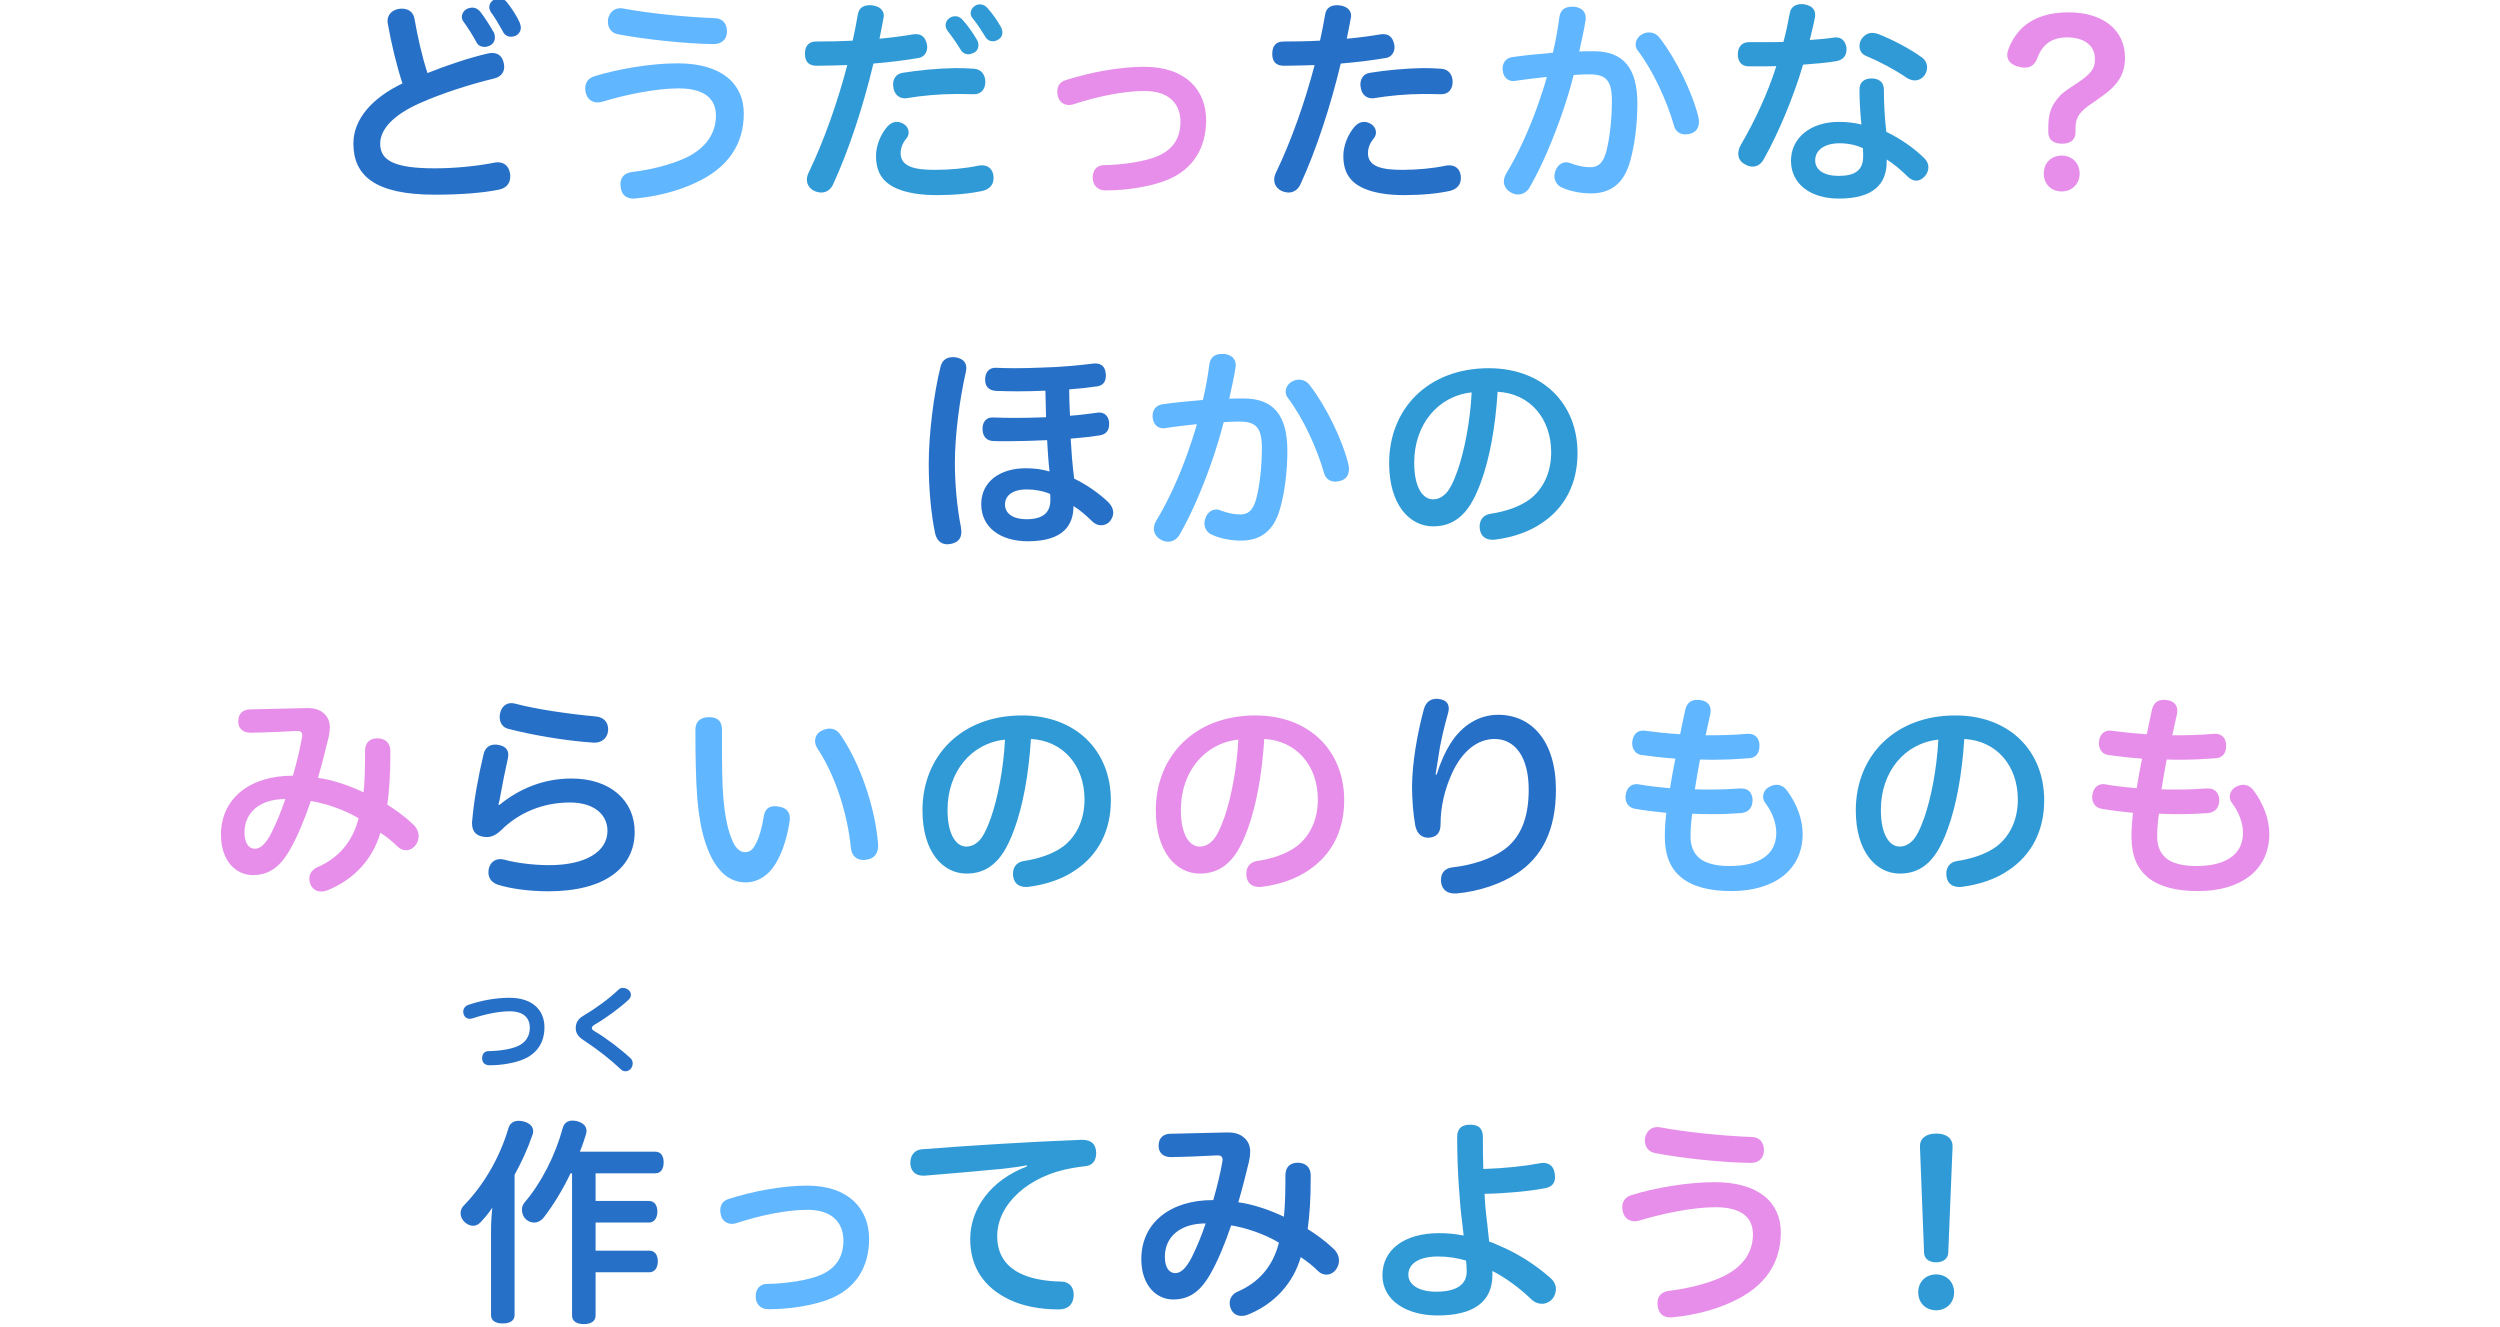 <svg width="324" height="172" viewBox="0 0 324 172" fill="none" xmlns="http://www.w3.org/2000/svg">
<g clip-path="url(#clip0_750_7726)">
<path d="M60.556 1.124C60.78 1.04 61.004 0.984 61.2 0.984C61.592 0.984 61.956 1.152 62.264 1.544C62.908 2.384 63.552 3.42 64.028 4.26C64.112 4.456 64.14 4.652 64.14 4.848C64.14 5.296 63.916 5.716 63.468 5.912C63.244 6.024 63.02 6.08 62.796 6.08C62.348 6.08 61.928 5.884 61.732 5.436C61.284 4.624 60.64 3.588 60.052 2.776C59.912 2.58 59.856 2.384 59.856 2.188C59.856 1.74 60.136 1.348 60.556 1.124ZM64.112 -0.08C64.308 -0.164 64.504 -0.192 64.7 -0.192C65.092 -0.192 65.484 -0.024 65.736 0.34C66.38 1.152 66.968 2.076 67.36 2.944C67.444 3.168 67.5 3.392 67.5 3.588C67.5 4.036 67.248 4.4 66.856 4.624C66.66 4.708 66.436 4.764 66.24 4.764C65.792 4.764 65.372 4.54 65.148 4.036C64.7 3.224 64.14 2.272 63.58 1.516C63.468 1.32 63.412 1.124 63.412 0.928C63.412 0.508 63.664 0.116 64.112 -0.08ZM55.404 9.468C57.924 8.46 60.836 7.48 63.16 6.948C63.384 6.892 63.58 6.864 63.776 6.864C64.56 6.864 65.064 7.284 65.26 8.068C65.316 8.264 65.344 8.46 65.344 8.656C65.344 9.384 64.924 9.944 64.056 10.168C60.92 10.924 57.168 12.128 54.368 13.388C51.036 14.872 49.272 16.72 49.272 18.624C49.272 20.78 51.064 21.816 56.356 21.816C59.016 21.816 61.928 21.508 64.028 21.088C64.196 21.06 64.336 21.032 64.504 21.032C65.372 21.032 65.96 21.564 66.1 22.488C66.128 22.628 66.128 22.74 66.128 22.88C66.128 23.776 65.624 24.392 64.616 24.588C62.516 25.008 59.688 25.232 56.356 25.232C48.6 25.232 45.8 22.768 45.8 18.596C45.8 15.432 48.236 12.688 52.156 10.812C51.372 8.404 50.7 5.576 50.252 3.028C50.224 2.916 50.224 2.832 50.224 2.72C50.224 1.852 50.868 1.292 51.68 1.152C51.82 1.124 51.96 1.124 52.1 1.124C52.94 1.124 53.584 1.572 53.724 2.468C54.116 4.68 54.676 7.284 55.404 9.468ZM184.428 8.824C185.184 8.824 185.968 8.852 186.78 8.908C187.732 8.964 188.264 9.692 188.264 10.616C188.264 11.54 187.732 12.212 186.808 12.212C186.78 12.212 186.724 12.212 186.696 12.212C185.996 12.184 185.1 12.184 184.316 12.184C182.328 12.184 179.948 12.408 178.128 12.716C178.016 12.744 177.932 12.744 177.848 12.744C177.008 12.744 176.42 12.156 176.336 11.232C176.308 11.148 176.308 11.036 176.308 10.952C176.308 10.252 176.672 9.58 177.512 9.44C179.584 9.104 182.188 8.852 184.428 8.824ZM177.596 16.02C178.072 16.272 178.324 16.72 178.324 17.168C178.324 17.42 178.24 17.672 178.072 17.896C177.54 18.512 177.288 19.184 177.288 19.856C177.288 20.696 177.708 21.228 178.464 21.564C179.304 21.928 180.452 22.012 181.768 22.012C183.672 22.012 185.744 21.816 187.312 21.48C187.48 21.452 187.648 21.424 187.788 21.424C188.628 21.424 189.16 21.872 189.3 22.684C189.328 22.824 189.328 22.964 189.328 23.076C189.328 23.86 188.908 24.476 187.956 24.728C186.332 25.092 184.232 25.288 181.936 25.288C179.92 25.288 178.156 25.008 176.896 24.476C174.908 23.664 174.096 22.264 174.096 20.192C174.096 18.932 174.656 17.42 175.608 16.356C175.944 15.992 176.364 15.796 176.784 15.796C177.064 15.796 177.344 15.88 177.596 16.02ZM173.76 8.236C172.472 13.64 170.596 19.436 168.524 23.916C168.188 24.616 167.628 24.952 167.012 24.952C166.704 24.952 166.368 24.868 166.06 24.728C165.472 24.42 165.136 23.916 165.136 23.272C165.136 22.964 165.22 22.656 165.388 22.32C167.348 18.26 169.14 13.164 170.372 8.432C169.28 8.46 167.992 8.516 166.928 8.516C166.676 8.516 166.452 8.516 166.228 8.516C165.36 8.46 164.884 7.984 164.884 6.976C164.884 6.948 164.884 6.92 164.884 6.892C164.912 5.94 165.388 5.38 166.34 5.38C167.712 5.38 169.504 5.352 171.072 5.268C171.324 4.148 171.548 3 171.744 1.852C171.884 1.04 172.444 0.676 173.284 0.676C173.396 0.676 173.508 0.676 173.648 0.704C174.572 0.816 175.104 1.348 175.104 2.02C175.104 2.104 175.104 2.188 175.076 2.272C174.908 3.168 174.74 4.092 174.544 5.016C176.084 4.876 177.568 4.68 178.884 4.456C179.024 4.428 179.136 4.428 179.276 4.428C180.004 4.428 180.48 4.82 180.676 5.688C180.704 5.828 180.732 5.968 180.732 6.108C180.732 6.836 180.284 7.396 179.64 7.508C177.848 7.816 175.832 8.068 173.76 8.236ZM123.92 46.32C124.788 46.488 125.236 46.964 125.236 47.692C125.236 47.86 125.208 48 125.18 48.168C124.368 51.724 123.752 56.4 123.752 60.012C123.752 62.672 124.032 65.78 124.536 68.328C124.564 68.552 124.592 68.748 124.592 68.944C124.592 69.812 124.116 70.316 123.248 70.484C123.08 70.512 122.912 70.54 122.772 70.54C121.932 70.54 121.372 70.008 121.176 69.056C120.672 66.592 120.364 63.4 120.364 60.096C120.364 56.288 121.008 51.052 121.904 47.496C122.128 46.656 122.688 46.292 123.472 46.292C123.612 46.292 123.78 46.292 123.92 46.32ZM139.124 65.584C139.124 68.02 137.836 70.148 133.216 70.148C129.688 70.148 127.168 68.384 127.168 65.332C127.168 62.476 129.52 60.684 132.964 60.684C134.056 60.684 135.092 60.824 136.016 61.104C135.96 60.488 135.876 59.844 135.848 59.256C135.792 58.612 135.764 57.884 135.708 57.044C133.916 57.128 132.18 57.184 130.5 57.184C129.884 57.184 129.268 57.184 128.68 57.156C127.756 57.1 127.336 56.456 127.336 55.56C127.336 54.692 127.812 54.104 128.596 54.104C128.624 54.104 128.68 54.104 128.708 54.104C129.548 54.132 130.444 54.16 131.368 54.16C132.684 54.16 134.084 54.132 135.568 54.076C135.54 53.068 135.512 51.864 135.484 50.632C134.196 50.688 132.992 50.716 131.872 50.716C130.864 50.716 129.94 50.688 129.072 50.66C128.176 50.604 127.672 50.1 127.672 49.232C127.672 49.232 127.672 49.204 127.672 49.176C127.672 48.28 128.176 47.636 129.044 47.664C129.8 47.692 130.612 47.72 131.452 47.72C132.628 47.72 133.86 47.692 135.064 47.636C137.416 47.58 139.796 47.356 141.784 47.104C141.868 47.104 141.924 47.104 141.98 47.104C142.736 47.104 143.24 47.552 143.296 48.392C143.324 48.476 143.324 48.588 143.324 48.672C143.324 49.372 143.016 49.96 142.204 50.072C141.056 50.24 139.768 50.38 138.564 50.464C138.564 51.64 138.62 52.788 138.676 53.88C139.88 53.796 141.14 53.628 142.204 53.488C142.288 53.46 142.344 53.46 142.428 53.46C143.184 53.46 143.66 53.936 143.744 54.748C143.744 54.832 143.744 54.916 143.744 55C143.744 55.756 143.38 56.288 142.512 56.428C141.42 56.596 140.188 56.736 138.76 56.848C138.816 57.744 138.872 58.556 138.928 59.34C139.012 60.18 139.096 61.132 139.208 62.028C140.776 62.784 142.428 63.904 143.716 65.164C144.052 65.528 144.276 65.976 144.276 66.452C144.276 66.816 144.136 67.18 143.856 67.544C143.548 67.908 143.128 68.076 142.708 68.076C142.316 68.076 141.896 67.908 141.588 67.6C140.776 66.816 139.964 66.088 139.124 65.584ZM136.1 64.016C135.176 63.624 134.112 63.428 133.048 63.428C131.284 63.428 130.248 64.184 130.248 65.388C130.248 66.592 131.34 67.292 133.02 67.292C135.12 67.292 136.128 66.48 136.128 64.8C136.128 64.548 136.128 64.296 136.1 64.016ZM66.716 91.18C69.516 91.936 73.884 92.552 77.3 92.86C78.252 92.972 78.812 93.616 78.812 94.484C78.812 94.54 78.812 94.624 78.812 94.68C78.728 95.66 78 96.248 77.048 96.248C77.02 96.248 76.964 96.248 76.936 96.248C73.408 96.024 68.984 95.268 65.876 94.456C65.12 94.288 64.756 93.616 64.756 92.916C64.756 92.72 64.784 92.524 64.84 92.328C65.036 91.544 65.624 91.124 66.268 91.124C66.408 91.124 66.548 91.152 66.716 91.18ZM64.588 104.284L64.728 104.312C67.276 102.24 70.384 100.896 74.08 100.896C79.12 100.896 82.256 103.78 82.256 107.812C82.256 112.432 78.392 115.512 71.084 115.512C68.592 115.512 66.156 115.176 64.588 114.672C63.804 114.448 63.3 113.888 63.3 113.048C63.3 112.908 63.328 112.712 63.356 112.544C63.552 111.788 64.112 111.34 64.84 111.34C65.008 111.34 65.204 111.368 65.4 111.424C66.94 111.844 69.18 112.124 71.168 112.124C75.872 112.124 78.728 110.388 78.728 107.672C78.728 105.684 77.132 104.004 73.856 104.004C70.384 104.004 67.276 105.292 64.952 107.588C64.308 108.204 63.72 108.484 63.076 108.484C62.908 108.484 62.712 108.456 62.544 108.428C61.648 108.26 61.172 107.7 61.172 106.664C61.172 106.552 61.172 106.44 61.2 106.328C61.424 103.668 62.012 100.504 62.656 97.816C62.824 97.004 63.328 96.5 64.168 96.5C64.28 96.5 64.392 96.5 64.504 96.528C65.372 96.64 65.876 97.088 65.876 97.816C65.876 97.956 65.848 98.124 65.82 98.292C65.428 100.056 65.064 101.876 64.896 102.856C64.812 103.416 64.7 103.92 64.588 104.284ZM186.052 100.364L186.192 100.392C186.668 98.824 187.312 97.424 187.928 96.444C189.496 93.924 191.736 92.636 194.172 92.636C198.428 92.636 201.648 95.968 201.648 102.352C201.648 107.672 199.772 111.116 196.608 113.188C194.536 114.56 191.624 115.54 188.768 115.792C188.684 115.792 188.6 115.792 188.516 115.792C187.62 115.792 186.976 115.4 186.78 114.448C186.752 114.28 186.752 114.14 186.752 114C186.752 113.132 187.284 112.488 188.292 112.404C190.784 112.124 193.248 111.312 194.9 110.136C197 108.624 198.12 106.132 198.12 102.352C198.12 97.984 196.272 95.772 193.696 95.772C191.54 95.772 189.496 97.284 188.152 100.28C187.2 102.38 186.696 104.62 186.696 106.804C186.696 107.812 186.304 108.484 185.184 108.568C185.156 108.568 185.128 108.568 185.1 108.568C184.288 108.568 183.644 108.092 183.42 107C183.168 105.6 183 103.724 183 101.904C183.028 98.824 183.672 95.1 184.54 91.88C184.82 90.956 185.408 90.564 186.192 90.564C186.304 90.564 186.388 90.564 186.5 90.592C187.34 90.704 187.76 91.124 187.76 91.824C187.76 92.02 187.732 92.244 187.648 92.496C187.144 94.26 186.64 96.416 186.444 97.9C186.304 98.712 186.164 99.58 186.052 100.364ZM74.138 152.06H73.942C72.934 154.188 71.702 156.204 70.414 157.856C70.106 158.22 69.686 158.444 69.238 158.444C68.874 158.444 68.51 158.332 68.202 158.052C67.838 157.744 67.642 157.268 67.642 156.792C67.642 156.428 67.754 156.092 68.006 155.812C70.134 153.32 71.954 149.792 72.934 146.18C73.102 145.564 73.55 145.228 74.194 145.228C74.39 145.228 74.586 145.256 74.81 145.312C75.622 145.536 76.014 145.984 76.014 146.572C76.014 146.712 75.986 146.88 75.93 147.048C75.706 147.776 75.454 148.532 75.146 149.26H84.946C85.646 149.26 86.01 149.82 86.01 150.632C86.01 151.5 85.646 152.06 84.946 152.06H77.19V155.644H84.106C84.806 155.644 85.198 156.204 85.198 157.016C85.198 157.828 84.806 158.444 84.106 158.444H77.19V162.084H84.162C84.862 162.084 85.254 162.644 85.254 163.456C85.254 164.296 84.862 164.884 84.162 164.884H77.19V170.512C77.19 171.212 76.602 171.604 75.678 171.604C74.726 171.604 74.138 171.212 74.138 170.512V152.06ZM63.638 170.428V159.536C63.638 158.556 63.694 157.52 63.806 156.512C63.358 157.184 62.854 157.8 62.322 158.36C62.014 158.696 61.678 158.864 61.314 158.864C60.95 158.864 60.586 158.696 60.25 158.416C59.886 158.08 59.69 157.66 59.69 157.24C59.69 156.876 59.83 156.512 60.11 156.232C62.658 153.628 64.758 150.072 65.906 146.18C66.102 145.564 66.578 145.256 67.222 145.256C67.418 145.256 67.642 145.284 67.866 145.34C68.706 145.564 69.098 146.04 69.098 146.6C69.098 146.768 69.07 146.964 68.986 147.132C68.398 148.868 67.614 150.576 66.69 152.256V170.428C66.69 171.156 66.102 171.52 65.15 171.52C64.198 171.52 63.638 171.156 63.638 170.428ZM157.238 155.532C157.742 153.768 158.134 152.172 158.414 150.576C158.442 150.464 158.442 150.38 158.442 150.296C158.442 149.904 158.246 149.736 157.798 149.736C157.77 149.736 157.742 149.736 157.714 149.736C156.062 149.82 153.794 149.932 151.806 149.96C151.778 149.96 151.75 149.96 151.722 149.96C150.826 149.96 150.182 149.456 150.154 148.56C150.154 148.532 150.154 148.504 150.154 148.504C150.154 147.496 150.742 146.964 151.638 146.936C154.074 146.88 156.65 146.824 158.89 146.768C158.974 146.768 159.086 146.768 159.17 146.768C160.178 146.768 160.878 147.048 161.41 147.608C161.802 148.028 162.026 148.56 162.026 149.288C162.026 149.652 161.97 150.1 161.858 150.576C161.494 152.088 161.018 153.992 160.486 155.812C162.362 156.064 164.602 156.82 166.394 157.688C166.562 156.12 166.59 154.3 166.59 152.312C166.59 151.22 167.234 150.688 168.186 150.688C169.138 150.688 169.838 151.22 169.866 152.256C169.866 152.48 169.866 152.704 169.866 152.928C169.866 155.336 169.726 157.548 169.474 159.284C170.622 160.012 171.714 160.796 172.722 161.748C173.282 162.224 173.534 162.812 173.534 163.372C173.534 163.792 173.394 164.156 173.17 164.492C172.834 164.968 172.358 165.192 171.91 165.192C171.546 165.192 171.154 165.052 170.874 164.772C170.146 164.072 169.474 163.512 168.578 162.924C167.598 166.312 165.19 168.972 161.746 170.372C161.466 170.484 161.186 170.54 160.906 170.54C160.318 170.54 159.814 170.26 159.562 169.7C159.422 169.42 159.366 169.14 159.366 168.888C159.366 168.244 159.73 167.712 160.318 167.432C163.09 166.256 164.966 164.156 165.75 161.048C163.93 159.956 161.578 159.144 159.562 158.808C158.722 161.272 157.798 163.484 156.846 165.136C155.446 167.6 153.906 168.412 152.03 168.412C149.902 168.412 147.914 166.62 147.914 163.176C147.914 158.472 151.694 155.504 157.238 155.532ZM156.258 158.556C152.926 158.556 150.966 160.32 150.966 162.868C150.966 164.324 151.554 164.996 152.31 164.996C153.01 164.996 153.682 164.436 154.466 162.924C155.11 161.608 155.754 160.068 156.258 158.556Z" fill="#2770C7"/>
<path d="M80.716 1.096C84.188 1.74 88.92 2.216 92.672 2.356C93.68 2.384 94.212 3.112 94.212 4.064C94.212 4.092 94.212 4.12 94.212 4.148C94.184 5.128 93.512 5.716 92.476 5.716C88.752 5.66 83.516 5.1 80.044 4.428C79.204 4.26 78.784 3.588 78.784 2.832C78.784 2.692 78.784 2.552 78.812 2.412C79.036 1.516 79.652 1.068 80.408 1.068C80.492 1.068 80.604 1.068 80.716 1.096ZM87.828 8.208C93.54 8.208 96.396 10.868 96.396 14.704C96.396 18.624 94.436 21.76 90.012 23.748C87.856 24.756 85.028 25.484 82.452 25.708C82.34 25.736 82.228 25.736 82.116 25.736C81.192 25.736 80.604 25.288 80.464 24.392C80.436 24.224 80.408 24.056 80.408 23.888C80.408 22.992 80.912 22.432 81.892 22.292C84.16 22.04 86.904 21.368 88.836 20.472C91.496 19.212 92.784 17.28 92.784 14.984C92.784 12.828 91.356 11.456 87.94 11.456C84.972 11.456 81.08 12.268 78.028 13.192C77.832 13.248 77.636 13.276 77.44 13.276C76.74 13.276 76.124 12.856 75.928 12.072C75.872 11.848 75.844 11.652 75.844 11.456C75.844 10.7 76.264 10.112 77.02 9.888C79.988 8.964 84.272 8.208 87.828 8.208ZM201.256 6.836C201.62 5.296 201.9 3.728 202.096 2.216C202.236 1.208 202.908 0.872 203.72 0.872C203.832 0.872 203.944 0.872 204.028 0.872C204.98 0.984 205.512 1.516 205.512 2.328C205.512 2.44 205.512 2.552 205.484 2.636C205.288 3.98 204.924 5.436 204.672 6.668C205.344 6.64 205.932 6.64 206.52 6.64C210.412 6.64 212.204 8.824 212.204 13.444C212.204 16.02 211.868 18.764 211.28 20.836C210.468 23.86 208.676 25.064 206.184 25.064C204.952 25.064 203.496 24.812 202.376 24.28C201.788 24 201.452 23.44 201.452 22.824C201.452 22.6 201.508 22.348 201.592 22.124C201.872 21.396 202.404 21.032 202.992 21.032C203.188 21.032 203.412 21.088 203.608 21.172C204.392 21.48 205.316 21.676 206.072 21.676C207.08 21.676 207.724 21.2 208.144 19.744C208.592 18.12 208.9 15.572 208.9 13.08C208.9 10.448 208.172 9.636 205.988 9.636C205.204 9.636 204.56 9.664 203.944 9.72C203.552 11.288 203.048 12.94 202.488 14.592C201.256 18.148 199.8 21.564 198.26 24.252C197.896 24.896 197.336 25.204 196.748 25.204C196.44 25.204 196.104 25.12 195.824 24.952C195.208 24.616 194.9 24.084 194.9 23.524C194.9 23.188 195.012 22.824 195.208 22.488C196.72 19.996 198.12 16.944 199.268 13.724C199.716 12.464 200.136 11.204 200.472 9.972C199.268 10.084 197.728 10.28 196.384 10.476C196.3 10.504 196.216 10.504 196.132 10.504C195.432 10.504 194.872 10.056 194.76 9.188C194.732 9.104 194.732 9.02 194.732 8.908C194.732 8.124 195.18 7.508 196.02 7.396C197.56 7.172 199.52 6.976 201.256 6.836ZM212.904 4.4C213.156 4.26 213.436 4.204 213.716 4.204C214.276 4.204 214.78 4.484 215.088 4.904C217.188 7.592 219.344 11.988 220.128 15.236C220.156 15.432 220.184 15.628 220.184 15.796C220.184 16.468 219.904 17.028 219.204 17.28C218.924 17.364 218.672 17.42 218.42 17.42C217.748 17.42 217.16 17.056 216.964 16.328C216.096 13.248 214.304 9.244 212.26 6.556C212.064 6.304 211.98 6.024 211.98 5.772C211.98 5.212 212.316 4.68 212.904 4.4ZM155.896 51.836C156.26 50.296 156.54 48.728 156.736 47.216C156.876 46.208 157.548 45.872 158.36 45.872C158.472 45.872 158.584 45.872 158.668 45.872C159.62 45.984 160.152 46.516 160.152 47.328C160.152 47.44 160.152 47.552 160.124 47.636C159.928 48.98 159.564 50.436 159.312 51.668C159.984 51.64 160.572 51.64 161.16 51.64C165.052 51.64 166.844 53.824 166.844 58.444C166.844 61.02 166.508 63.764 165.92 65.836C165.108 68.86 163.316 70.064 160.824 70.064C159.592 70.064 158.136 69.812 157.016 69.28C156.428 69 156.092 68.44 156.092 67.824C156.092 67.6 156.148 67.348 156.232 67.124C156.512 66.396 157.044 66.032 157.632 66.032C157.828 66.032 158.052 66.088 158.248 66.172C159.032 66.48 159.956 66.676 160.712 66.676C161.72 66.676 162.364 66.2 162.784 64.744C163.232 63.12 163.54 60.572 163.54 58.08C163.54 55.448 162.812 54.636 160.628 54.636C159.844 54.636 159.2 54.664 158.584 54.72C158.192 56.288 157.688 57.94 157.128 59.592C155.896 63.148 154.44 66.564 152.9 69.252C152.536 69.896 151.976 70.204 151.388 70.204C151.08 70.204 150.744 70.12 150.464 69.952C149.848 69.616 149.54 69.084 149.54 68.524C149.54 68.188 149.652 67.824 149.848 67.488C151.36 64.996 152.76 61.944 153.908 58.724C154.356 57.464 154.776 56.204 155.112 54.972C153.908 55.084 152.368 55.28 151.024 55.476C150.94 55.504 150.856 55.504 150.772 55.504C150.072 55.504 149.512 55.056 149.4 54.188C149.372 54.104 149.372 54.02 149.372 53.908C149.372 53.124 149.82 52.508 150.66 52.396C152.2 52.172 154.16 51.976 155.896 51.836ZM167.544 49.4C167.796 49.26 168.076 49.204 168.356 49.204C168.916 49.204 169.42 49.484 169.728 49.904C171.828 52.592 173.984 56.988 174.768 60.236C174.796 60.432 174.824 60.628 174.824 60.796C174.824 61.468 174.544 62.028 173.844 62.28C173.564 62.364 173.312 62.42 173.06 62.42C172.388 62.42 171.8 62.056 171.604 61.328C170.736 58.248 168.944 54.244 166.9 51.556C166.704 51.304 166.62 51.024 166.62 50.772C166.62 50.212 166.956 49.68 167.544 49.4ZM93.736 103.304C93.96 105.936 94.352 107.784 95.024 109.184C95.388 109.968 95.976 110.444 96.536 110.444C97.096 110.444 97.516 110.192 97.88 109.492C98.356 108.68 98.748 107.336 99 105.74C99.14 104.9 99.616 104.48 100.428 104.48C100.568 104.48 100.736 104.508 100.932 104.536C101.828 104.676 102.36 105.152 102.36 106.048C102.36 106.16 102.36 106.3 102.332 106.44C101.94 109.072 101.128 111.172 100.12 112.516C99.14 113.804 97.824 114.364 96.648 114.364C95.332 114.364 94.1 113.804 93.092 112.516C91.748 110.836 90.74 107.924 90.376 103.584C90.18 101.176 90.124 97.872 90.124 94.568C90.124 93.532 90.74 92.944 91.888 92.944C93.12 92.944 93.568 93.56 93.568 94.596C93.568 95.296 93.568 96.024 93.568 96.724C93.568 99.188 93.596 101.596 93.736 103.304ZM106.588 94.652C106.896 94.512 107.232 94.428 107.512 94.428C108.072 94.428 108.576 94.68 108.94 95.268C111.488 98.936 113.42 104.704 113.784 109.24C113.812 109.352 113.812 109.464 113.812 109.576C113.812 110.528 113.364 111.256 112.384 111.396C112.216 111.424 112.048 111.452 111.908 111.452C111.012 111.452 110.396 110.92 110.284 109.94C109.836 105.488 108.324 100.616 105.944 97.004C105.72 96.668 105.636 96.332 105.636 96.024C105.636 95.436 105.972 94.904 106.588 94.652ZM219.652 102.296C220.352 102.324 221.024 102.324 221.696 102.324C223.068 102.324 224.356 102.268 225.504 102.184C225.56 102.184 225.588 102.184 225.644 102.184C226.54 102.184 227.044 102.66 227.128 103.556C227.128 103.612 227.128 103.668 227.128 103.724C227.128 104.564 226.708 105.264 225.672 105.376C224.58 105.46 223.264 105.516 221.864 105.516C221.052 105.516 220.184 105.488 219.316 105.46C219.148 106.608 219.092 107.532 219.092 108.428C219.092 109.576 219.456 110.5 220.156 111.144C221.024 111.9 222.368 112.236 224.188 112.236C227.8 112.236 230.208 110.864 230.208 107.952C230.208 106.636 229.676 105.236 228.78 104.06C228.584 103.808 228.5 103.528 228.5 103.248C228.5 102.716 228.808 102.212 229.34 101.96C229.648 101.792 229.928 101.708 230.236 101.708C230.74 101.708 231.216 101.96 231.58 102.436C232.84 104.116 233.624 106.16 233.624 108.064C233.624 112.824 229.844 115.484 224.384 115.484C221.584 115.484 219.344 114.924 217.86 113.692C216.488 112.544 215.76 110.892 215.76 108.4C215.76 107.504 215.816 106.524 215.956 105.348C214.64 105.208 213.128 105.04 211.868 104.816C211.112 104.676 210.664 104.088 210.664 103.332C210.664 103.22 210.664 103.136 210.692 103.024C210.804 102.156 211.336 101.624 212.092 101.624C212.176 101.624 212.26 101.624 212.372 101.652C213.604 101.876 214.976 102.016 216.432 102.156C216.628 100.896 216.88 99.552 217.132 98.32C215.592 98.208 214.08 98.04 212.708 97.844C211.98 97.732 211.532 97.088 211.532 96.332C211.532 96.22 211.532 96.136 211.56 96.024C211.672 95.184 212.204 94.68 212.96 94.68C213.044 94.68 213.128 94.68 213.212 94.708C214.472 94.876 215.984 95.044 217.748 95.156C217.944 94.148 218.196 93 218.42 91.936C218.644 91.096 219.148 90.704 219.96 90.704C220.072 90.704 220.212 90.704 220.352 90.732C221.304 90.844 221.696 91.432 221.696 92.076C221.696 92.216 221.668 92.328 221.668 92.468C221.444 93.448 221.248 94.372 221.052 95.296C222.816 95.296 224.636 95.268 226.456 95.1C226.512 95.1 226.568 95.1 226.624 95.1C227.436 95.1 227.968 95.632 228.024 96.472C228.024 96.528 228.024 96.584 228.024 96.64C228.024 97.508 227.66 98.18 226.736 98.264C225.28 98.376 223.74 98.46 222.144 98.46C221.528 98.46 220.94 98.46 220.324 98.432C220.072 99.72 219.848 101.064 219.652 102.296ZM104.602 153.656C110.062 153.656 112.638 156.736 112.638 160.572C112.638 164.044 111.042 166.872 107.71 168.272C105.722 169.112 102.586 169.672 99.758 169.672C99.702 169.672 99.646 169.672 99.562 169.672C98.554 169.672 97.966 169 97.938 168.076C97.938 168.048 97.938 168.02 97.938 167.992C97.938 167.068 98.47 166.396 99.422 166.396C101.858 166.368 104.798 165.92 106.394 165.22C108.354 164.352 109.306 162.896 109.306 160.768C109.306 158.5 107.878 156.792 104.658 156.792C101.97 156.792 98.554 157.492 95.39 158.528C95.222 158.584 95.026 158.612 94.858 158.612C94.186 158.612 93.598 158.192 93.43 157.492C93.374 157.268 93.346 157.072 93.346 156.848C93.346 156.176 93.682 155.616 94.41 155.392C97.49 154.412 101.298 153.656 104.602 153.656Z" fill="#60B6FF"/>
<path d="M123.108 2.3C123.332 2.16 123.584 2.104 123.808 2.104C124.172 2.104 124.508 2.272 124.76 2.58C125.488 3.392 126.16 4.372 126.608 5.156C126.748 5.38 126.804 5.632 126.804 5.856C126.804 6.276 126.608 6.64 126.216 6.836C125.992 6.948 125.74 7.032 125.488 7.032C125.124 7.032 124.732 6.864 124.48 6.416C124.06 5.716 123.388 4.736 122.772 3.952C122.632 3.728 122.548 3.504 122.548 3.252C122.548 2.888 122.744 2.524 123.108 2.3ZM126.356 0.76C126.552 0.62 126.776 0.564 127 0.564C127.364 0.564 127.7 0.732 127.952 1.012C128.652 1.796 129.296 2.72 129.716 3.504C129.856 3.756 129.912 4.008 129.912 4.232C129.912 4.624 129.716 4.932 129.38 5.128C129.156 5.268 128.932 5.352 128.68 5.352C128.316 5.352 127.924 5.184 127.7 4.764C127.196 3.952 126.608 3.028 126.02 2.328C125.88 2.132 125.796 1.908 125.796 1.712C125.796 1.348 125.992 0.984 126.356 0.76ZM123.864 8.824C124.62 8.824 125.404 8.852 126.216 8.908C127.168 8.964 127.7 9.692 127.7 10.616C127.7 11.54 127.168 12.212 126.244 12.212C126.216 12.212 126.16 12.212 126.132 12.212C125.432 12.184 124.536 12.184 123.752 12.184C121.764 12.184 119.384 12.408 117.564 12.716C117.452 12.744 117.368 12.744 117.284 12.744C116.444 12.744 115.856 12.156 115.772 11.232C115.744 11.148 115.744 11.036 115.744 10.952C115.744 10.252 116.108 9.58 116.948 9.44C119.02 9.104 121.624 8.852 123.864 8.824ZM117.032 16.02C117.508 16.272 117.76 16.72 117.76 17.168C117.76 17.42 117.676 17.672 117.508 17.896C116.976 18.512 116.724 19.184 116.724 19.856C116.724 20.696 117.144 21.228 117.9 21.564C118.74 21.928 119.888 22.012 121.204 22.012C123.108 22.012 125.18 21.816 126.748 21.48C126.916 21.452 127.084 21.424 127.224 21.424C128.064 21.424 128.596 21.872 128.736 22.684C128.764 22.824 128.764 22.964 128.764 23.076C128.764 23.86 128.344 24.476 127.392 24.728C125.768 25.092 123.668 25.288 121.372 25.288C119.356 25.288 117.592 25.008 116.332 24.476C114.344 23.664 113.532 22.264 113.532 20.192C113.532 18.932 114.092 17.42 115.044 16.356C115.38 15.992 115.8 15.796 116.22 15.796C116.5 15.796 116.78 15.88 117.032 16.02ZM113.196 8.236C111.908 13.64 110.032 19.436 107.96 23.916C107.624 24.616 107.064 24.952 106.448 24.952C106.14 24.952 105.804 24.868 105.496 24.728C104.908 24.42 104.572 23.916 104.572 23.272C104.572 22.964 104.656 22.656 104.824 22.32C106.784 18.26 108.576 13.164 109.808 8.432C108.716 8.46 107.428 8.516 106.364 8.516C106.112 8.516 105.888 8.516 105.664 8.516C104.796 8.46 104.32 7.984 104.32 6.976C104.32 6.948 104.32 6.92 104.32 6.892C104.348 5.94 104.824 5.38 105.776 5.38C107.148 5.38 108.94 5.352 110.508 5.268C110.76 4.148 110.984 3 111.18 1.852C111.32 1.04 111.88 0.676 112.72 0.676C112.832 0.676 112.944 0.676 113.084 0.704C114.008 0.816 114.54 1.348 114.54 2.02C114.54 2.104 114.54 2.188 114.512 2.272C114.344 3.168 114.176 4.092 113.98 5.016C115.52 4.876 117.004 4.68 118.32 4.456C118.46 4.428 118.572 4.428 118.712 4.428C119.44 4.428 119.916 4.82 120.112 5.688C120.14 5.828 120.168 5.968 120.168 6.108C120.168 6.836 119.72 7.396 119.076 7.508C117.284 7.816 115.268 8.068 113.196 8.236ZM243.396 4.4C245.328 5.156 247.54 6.332 249.052 7.424C249.528 7.76 249.752 8.236 249.752 8.74C249.752 9.076 249.64 9.412 249.444 9.72C249.136 10.168 248.66 10.42 248.156 10.42C247.82 10.42 247.484 10.308 247.148 10.112C245.608 9.048 243.62 7.984 241.744 7.2C241.24 6.976 240.988 6.472 240.988 5.968C240.988 5.66 241.072 5.324 241.268 5.044C241.632 4.512 242.136 4.26 242.64 4.26C242.892 4.26 243.144 4.316 243.396 4.4ZM233.68 8.376C232.476 12.464 230.544 17.14 228.612 20.584C228.248 21.256 227.744 21.592 227.128 21.592C226.792 21.592 226.428 21.48 226.036 21.228C225.504 20.92 225.28 20.444 225.28 19.912C225.28 19.548 225.392 19.156 225.616 18.764C227.408 15.712 229.144 11.988 230.208 8.572C229.424 8.6 228.556 8.6 227.688 8.6C227.324 8.6 226.932 8.6 226.568 8.6C225.7 8.572 225.224 7.984 225.224 7.032C225.224 6.08 225.756 5.464 226.652 5.464C227.268 5.464 227.884 5.464 228.5 5.464C229.396 5.464 230.292 5.464 231.132 5.436C231.468 4.204 231.72 2.972 231.944 1.768C232.056 0.956 232.644 0.536 233.456 0.536C233.596 0.536 233.736 0.536 233.876 0.564C234.744 0.732 235.248 1.152 235.248 1.936C235.248 2.076 235.22 2.216 235.192 2.384C235.024 3.196 234.8 4.176 234.548 5.184C235.668 5.1 236.704 5.016 237.656 4.876C237.74 4.848 237.852 4.848 237.936 4.848C238.72 4.848 239.168 5.352 239.308 6.192C239.308 6.276 239.308 6.332 239.308 6.416C239.308 7.2 238.888 7.76 237.992 7.928C236.676 8.152 235.164 8.264 233.68 8.376ZM244.516 20.668V20.948C244.516 23.888 242.752 25.736 238.328 25.736C234.548 25.736 232.112 23.776 232.112 20.836C232.112 17.868 234.632 15.796 238.328 15.796C239.392 15.796 240.316 15.908 241.24 16.132C241.1 14.816 240.988 13.136 240.988 11.624C240.988 10.588 241.66 10.168 242.556 10.168C243.48 10.168 244.152 10.616 244.152 11.624C244.152 13.5 244.264 15.32 244.46 17.084C246.224 17.924 248.016 19.156 249.388 20.5C249.752 20.864 249.92 21.256 249.92 21.676C249.92 22.068 249.78 22.46 249.5 22.796C249.164 23.188 248.772 23.412 248.352 23.412C247.988 23.412 247.624 23.244 247.288 22.936C246.42 22.068 245.384 21.2 244.516 20.668ZM241.436 19.212C240.596 18.792 239.476 18.568 238.412 18.568C236.48 18.568 235.248 19.436 235.248 20.78C235.248 22.04 236.396 22.796 238.3 22.796C240.4 22.796 241.464 22.068 241.464 20.276C241.464 19.94 241.464 19.632 241.436 19.212ZM194.088 50.772C193.808 55.336 193.052 59.424 191.932 62.476C191.008 64.996 190.112 66.284 189.048 67.124C188.096 67.88 186.976 68.216 185.744 68.216C182.72 68.216 180.032 65.472 180.032 60.012C180.032 53.012 185.044 47.72 192.94 47.72C199.912 47.72 204.448 52.284 204.448 58.724C204.448 62.756 202.74 65.836 199.856 67.768C198.204 68.916 196.048 69.644 193.836 69.924C193.696 69.952 193.584 69.952 193.444 69.952C192.604 69.952 191.932 69.56 191.792 68.608C191.764 68.468 191.764 68.328 191.764 68.216C191.764 67.376 192.24 66.732 193.136 66.592C195.068 66.312 196.972 65.668 198.288 64.688C199.912 63.428 201.032 61.384 201.032 58.612C201.032 54.244 198.288 50.996 194.088 50.772ZM190.728 50.856C186.388 51.304 183.28 55 183.28 59.956C183.28 63.288 184.456 64.716 185.716 64.716C186.248 64.716 186.78 64.52 187.284 64.044C187.816 63.568 188.348 62.56 188.908 60.964C189.776 58.472 190.532 54.692 190.728 50.856ZM133.608 95.772C133.328 100.336 132.572 104.424 131.452 107.476C130.528 109.996 129.632 111.284 128.568 112.124C127.616 112.88 126.496 113.216 125.264 113.216C122.24 113.216 119.552 110.472 119.552 105.012C119.552 98.012 124.564 92.72 132.46 92.72C139.432 92.72 143.968 97.284 143.968 103.724C143.968 107.756 142.26 110.836 139.376 112.768C137.724 113.916 135.568 114.644 133.356 114.924C133.216 114.952 133.104 114.952 132.964 114.952C132.124 114.952 131.452 114.56 131.312 113.608C131.284 113.468 131.284 113.328 131.284 113.216C131.284 112.376 131.76 111.732 132.656 111.592C134.588 111.312 136.492 110.668 137.808 109.688C139.432 108.428 140.552 106.384 140.552 103.612C140.552 99.244 137.808 95.996 133.608 95.772ZM130.248 95.856C125.908 96.304 122.8 100 122.8 104.956C122.8 108.288 123.976 109.716 125.236 109.716C125.768 109.716 126.3 109.52 126.804 109.044C127.336 108.568 127.868 107.56 128.428 105.964C129.296 103.472 130.052 99.692 130.248 95.856ZM254.568 95.772C254.288 100.336 253.532 104.424 252.412 107.476C251.488 109.996 250.592 111.284 249.528 112.124C248.576 112.88 247.456 113.216 246.224 113.216C243.2 113.216 240.512 110.472 240.512 105.012C240.512 98.012 245.524 92.72 253.42 92.72C260.392 92.72 264.928 97.284 264.928 103.724C264.928 107.756 263.22 110.836 260.336 112.768C258.684 113.916 256.528 114.644 254.316 114.924C254.176 114.952 254.064 114.952 253.924 114.952C253.084 114.952 252.412 114.56 252.272 113.608C252.244 113.468 252.244 113.328 252.244 113.216C252.244 112.376 252.72 111.732 253.616 111.592C255.548 111.312 257.452 110.668 258.768 109.688C260.392 108.428 261.512 106.384 261.512 103.612C261.512 99.244 258.768 95.996 254.568 95.772ZM251.208 95.856C246.868 96.304 243.76 100 243.76 104.956C243.76 108.288 244.936 109.716 246.196 109.716C246.728 109.716 247.26 109.52 247.764 109.044C248.296 108.568 248.828 107.56 249.388 105.964C250.256 103.472 251.012 99.692 251.208 95.856ZM133.102 151.164L133.074 151.024C131.926 151.248 130.862 151.36 129.966 151.472C126.438 151.808 122.994 152.116 119.802 152.368C119.746 152.368 119.718 152.368 119.662 152.368C118.682 152.368 118.066 151.836 117.982 150.856C117.982 150.8 117.982 150.716 117.982 150.66C117.982 149.736 118.542 149.036 119.41 148.952C125.794 148.448 133.578 147.972 140.158 147.72C140.186 147.72 140.214 147.72 140.242 147.72C141.474 147.72 142.006 148.308 142.062 149.316C142.062 149.344 142.062 149.4 142.062 149.428C142.062 150.296 141.726 151.08 140.466 151.164C139.99 151.22 139.514 151.276 138.926 151.388C133.382 152.34 129.238 156.008 129.238 160.208C129.238 162.728 130.526 164.324 132.57 165.192C133.914 165.78 135.706 166.06 137.47 166.088C138.59 166.088 139.15 166.816 139.15 167.768C139.15 167.824 139.15 167.908 139.15 167.964C139.066 169.028 138.45 169.7 137.246 169.7C134.698 169.7 132.514 169.252 130.778 168.412C127.558 166.872 125.738 164.24 125.738 160.6C125.738 156.68 128.37 152.956 133.102 151.164ZM193.414 164.716V165.248C193.414 168.72 190.978 170.484 186.302 170.484C182.298 170.484 179.162 168.552 179.162 165.276C179.162 162.028 181.906 159.816 186.526 159.816C187.506 159.816 188.542 159.9 189.69 160.124C189.634 159.62 189.578 159.116 189.522 158.64C189.298 157.016 189.186 155.42 189.074 153.852C188.934 151.836 188.85 149.736 188.85 147.356C188.85 146.208 189.494 145.76 190.53 145.76C191.622 145.76 192.182 146.236 192.182 147.356C192.182 148.84 192.182 150.184 192.238 151.5C194.982 151.416 197.614 151.136 199.658 150.744C199.798 150.716 199.91 150.716 200.022 150.716C200.806 150.716 201.366 151.192 201.478 152.032C201.506 152.2 201.534 152.368 201.534 152.508C201.534 153.292 201.17 153.824 200.246 153.992C198.174 154.384 195.262 154.664 192.406 154.72C192.434 155.644 192.518 156.792 192.742 158.556C192.826 159.34 192.91 160.152 192.994 160.908C193.386 161.02 193.75 161.188 194.114 161.356C196.522 162.336 198.93 163.848 200.918 165.612C201.394 166.004 201.646 166.536 201.646 167.068C201.646 167.488 201.506 167.936 201.198 168.328C200.862 168.72 200.358 168.972 199.826 168.972C199.35 168.972 198.846 168.776 198.426 168.356C196.914 166.9 195.066 165.556 193.414 164.716ZM189.998 163.372C188.878 163.036 187.646 162.84 186.358 162.84C183.838 162.84 182.522 163.82 182.522 165.192C182.522 166.48 183.838 167.404 186.134 167.404C188.878 167.404 190.082 166.396 190.082 164.8C190.082 164.352 190.054 163.82 189.998 163.372ZM249.358 162.336L248.826 148.616C248.798 147.552 249.582 146.908 250.954 146.908C252.27 146.908 253.082 147.552 253.054 148.616L252.494 162.336C252.466 163.12 251.85 163.596 250.926 163.596C249.974 163.596 249.386 163.12 249.358 162.336ZM250.926 165.164C252.214 165.164 253.25 166.088 253.25 167.488C253.25 168.888 252.214 169.812 250.926 169.812C249.61 169.812 248.602 168.888 248.602 167.488C248.602 166.088 249.61 165.164 250.926 165.164Z" fill="#309AD6"/>
<path d="M148.28 8.656C153.74 8.656 156.316 11.736 156.316 15.572C156.316 19.044 154.72 21.872 151.388 23.272C149.4 24.112 146.264 24.672 143.436 24.672C143.38 24.672 143.324 24.672 143.24 24.672C142.232 24.672 141.644 24 141.616 23.076C141.616 23.048 141.616 23.02 141.616 22.992C141.616 22.068 142.148 21.396 143.1 21.396C145.536 21.368 148.476 20.92 150.072 20.22C152.032 19.352 152.984 17.896 152.984 15.768C152.984 13.5 151.556 11.792 148.336 11.792C145.648 11.792 142.232 12.492 139.068 13.528C138.9 13.584 138.704 13.612 138.536 13.612C137.864 13.612 137.276 13.192 137.108 12.492C137.052 12.268 137.024 12.072 137.024 11.848C137.024 11.176 137.36 10.616 138.088 10.392C141.168 9.412 144.976 8.656 148.28 8.656ZM268.988 16.58V17.168C268.988 18.12 268.316 18.624 267.252 18.624C266.16 18.624 265.46 18.12 265.46 17.168V16.552C265.46 14.844 265.796 13.864 266.552 12.912C267.14 12.156 267.42 11.932 269.184 10.784C270.948 9.58 271.508 8.964 271.508 7.676C271.508 5.884 270.108 4.848 267.896 4.848C265.768 4.848 264.62 5.884 264.004 7.62C263.668 8.46 263.108 8.768 262.408 8.768C262.128 8.768 261.848 8.712 261.54 8.628C260.784 8.432 260.14 7.956 260.14 7.116C260.14 6.948 260.168 6.724 260.252 6.5C260.7 5.212 261.456 4.092 262.492 3.252C263.836 2.216 265.6 1.6 268.092 1.6C272.544 1.6 275.4 3.896 275.4 7.452C275.4 10.196 273.86 11.484 271.928 12.828C270.108 14.088 268.988 14.704 268.988 16.58ZM267.196 20.164C268.484 20.164 269.52 21.088 269.52 22.488C269.52 23.888 268.484 24.812 267.196 24.812C265.88 24.812 264.872 23.888 264.872 22.488C264.872 21.088 265.88 20.164 267.196 20.164ZM37.96 100.532C38.464 98.768 38.856 97.172 39.136 95.576C39.164 95.464 39.164 95.38 39.164 95.296C39.164 94.904 38.968 94.736 38.52 94.736C38.492 94.736 38.464 94.736 38.436 94.736C36.784 94.82 34.516 94.932 32.528 94.96C32.5 94.96 32.472 94.96 32.444 94.96C31.548 94.96 30.904 94.456 30.876 93.56C30.876 93.532 30.876 93.504 30.876 93.504C30.876 92.496 31.464 91.964 32.36 91.936C34.796 91.88 37.372 91.824 39.612 91.768C39.696 91.768 39.808 91.768 39.892 91.768C40.9 91.768 41.6 92.048 42.132 92.608C42.524 93.028 42.748 93.56 42.748 94.288C42.748 94.652 42.692 95.1 42.58 95.576C42.216 97.088 41.74 98.992 41.208 100.812C43.084 101.064 45.324 101.82 47.116 102.688C47.284 101.12 47.312 99.3 47.312 97.312C47.312 96.22 47.956 95.688 48.908 95.688C49.86 95.688 50.56 96.22 50.588 97.256C50.588 97.48 50.588 97.704 50.588 97.928C50.588 100.336 50.448 102.548 50.196 104.284C51.344 105.012 52.436 105.796 53.444 106.748C54.004 107.224 54.256 107.812 54.256 108.372C54.256 108.792 54.116 109.156 53.892 109.492C53.556 109.968 53.08 110.192 52.632 110.192C52.268 110.192 51.876 110.052 51.596 109.772C50.868 109.072 50.196 108.512 49.3 107.924C48.32 111.312 45.912 113.972 42.468 115.372C42.188 115.484 41.908 115.54 41.628 115.54C41.04 115.54 40.536 115.26 40.284 114.7C40.144 114.42 40.088 114.14 40.088 113.888C40.088 113.244 40.452 112.712 41.04 112.432C43.812 111.256 45.688 109.156 46.472 106.048C44.652 104.956 42.3 104.144 40.284 103.808C39.444 106.272 38.52 108.484 37.568 110.136C36.168 112.6 34.628 113.412 32.752 113.412C30.624 113.412 28.636 111.62 28.636 108.176C28.636 103.472 32.416 100.504 37.96 100.532ZM36.98 103.556C33.648 103.556 31.688 105.32 31.688 107.868C31.688 109.324 32.276 109.996 33.032 109.996C33.732 109.996 34.404 109.436 35.188 107.924C35.832 106.608 36.476 105.068 36.98 103.556ZM163.848 95.772C163.568 100.336 162.812 104.424 161.692 107.476C160.768 109.996 159.872 111.284 158.808 112.124C157.856 112.88 156.736 113.216 155.504 113.216C152.48 113.216 149.792 110.472 149.792 105.012C149.792 98.012 154.804 92.72 162.7 92.72C169.672 92.72 174.208 97.284 174.208 103.724C174.208 107.756 172.5 110.836 169.616 112.768C167.964 113.916 165.808 114.644 163.596 114.924C163.456 114.952 163.344 114.952 163.204 114.952C162.364 114.952 161.692 114.56 161.552 113.608C161.524 113.468 161.524 113.328 161.524 113.216C161.524 112.376 162 111.732 162.896 111.592C164.828 111.312 166.732 110.668 168.048 109.688C169.672 108.428 170.792 106.384 170.792 103.612C170.792 99.244 168.048 95.996 163.848 95.772ZM160.488 95.856C156.148 96.304 153.04 100 153.04 104.956C153.04 108.288 154.216 109.716 155.476 109.716C156.008 109.716 156.54 109.52 157.044 109.044C157.576 108.568 158.108 107.56 158.668 105.964C159.536 103.472 160.292 99.692 160.488 95.856ZM280.132 102.296C280.832 102.324 281.504 102.324 282.176 102.324C283.548 102.324 284.836 102.268 285.984 102.184C286.04 102.184 286.068 102.184 286.124 102.184C287.02 102.184 287.524 102.66 287.608 103.556C287.608 103.612 287.608 103.668 287.608 103.724C287.608 104.564 287.188 105.264 286.152 105.376C285.06 105.46 283.744 105.516 282.344 105.516C281.532 105.516 280.664 105.488 279.796 105.46C279.628 106.608 279.572 107.532 279.572 108.428C279.572 109.576 279.936 110.5 280.636 111.144C281.504 111.9 282.848 112.236 284.668 112.236C288.28 112.236 290.688 110.864 290.688 107.952C290.688 106.636 290.156 105.236 289.26 104.06C289.064 103.808 288.98 103.528 288.98 103.248C288.98 102.716 289.288 102.212 289.82 101.96C290.128 101.792 290.408 101.708 290.716 101.708C291.22 101.708 291.696 101.96 292.06 102.436C293.32 104.116 294.104 106.16 294.104 108.064C294.104 112.824 290.324 115.484 284.864 115.484C282.064 115.484 279.824 114.924 278.34 113.692C276.968 112.544 276.24 110.892 276.24 108.4C276.24 107.504 276.296 106.524 276.436 105.348C275.12 105.208 273.608 105.04 272.348 104.816C271.592 104.676 271.144 104.088 271.144 103.332C271.144 103.22 271.144 103.136 271.172 103.024C271.284 102.156 271.816 101.624 272.572 101.624C272.656 101.624 272.74 101.624 272.852 101.652C274.084 101.876 275.456 102.016 276.912 102.156C277.108 100.896 277.36 99.552 277.612 98.32C276.072 98.208 274.56 98.04 273.188 97.844C272.46 97.732 272.012 97.088 272.012 96.332C272.012 96.22 272.012 96.136 272.04 96.024C272.152 95.184 272.684 94.68 273.44 94.68C273.524 94.68 273.608 94.68 273.692 94.708C274.952 94.876 276.464 95.044 278.228 95.156C278.424 94.148 278.676 93 278.9 91.936C279.124 91.096 279.628 90.704 280.44 90.704C280.552 90.704 280.692 90.704 280.832 90.732C281.784 90.844 282.176 91.432 282.176 92.076C282.176 92.216 282.148 92.328 282.148 92.468C281.924 93.448 281.728 94.372 281.532 95.296C283.296 95.296 285.116 95.268 286.936 95.1C286.992 95.1 287.048 95.1 287.104 95.1C287.916 95.1 288.448 95.632 288.504 96.472C288.504 96.528 288.504 96.584 288.504 96.64C288.504 97.508 288.14 98.18 287.216 98.264C285.76 98.376 284.22 98.46 282.624 98.46C282.008 98.46 281.42 98.46 280.804 98.432C280.552 99.72 280.328 101.064 280.132 102.296ZM215.114 146.096C218.586 146.74 223.318 147.216 227.07 147.356C228.078 147.384 228.61 148.112 228.61 149.064C228.61 149.092 228.61 149.12 228.61 149.148C228.582 150.128 227.91 150.716 226.874 150.716C223.15 150.66 217.914 150.1 214.442 149.428C213.602 149.26 213.182 148.588 213.182 147.832C213.182 147.692 213.182 147.552 213.21 147.412C213.434 146.516 214.05 146.068 214.806 146.068C214.89 146.068 215.002 146.068 215.114 146.096ZM222.226 153.208C227.938 153.208 230.794 155.868 230.794 159.704C230.794 163.624 228.834 166.76 224.41 168.748C222.254 169.756 219.426 170.484 216.85 170.708C216.738 170.736 216.626 170.736 216.514 170.736C215.59 170.736 215.002 170.288 214.862 169.392C214.834 169.224 214.806 169.056 214.806 168.888C214.806 167.992 215.31 167.432 216.29 167.292C218.558 167.04 221.302 166.368 223.234 165.472C225.894 164.212 227.182 162.28 227.182 159.984C227.182 157.828 225.754 156.456 222.338 156.456C219.37 156.456 215.478 157.268 212.426 158.192C212.23 158.248 212.034 158.276 211.838 158.276C211.138 158.276 210.522 157.856 210.326 157.072C210.27 156.848 210.242 156.652 210.242 156.456C210.242 155.7 210.662 155.112 211.418 154.888C214.386 153.964 218.67 153.208 222.226 153.208Z" fill="#E68EE9"/>
<path d="M63.468 138.06C62.844 138.06 62.484 137.736 62.484 137.136C62.484 136.596 62.796 136.224 63.312 136.224C64.68 136.212 66.192 135.984 67.08 135.588C68.172 135.108 68.664 134.256 68.664 133.176C68.664 131.988 67.908 131.064 66.072 131.064C64.68 131.064 63 131.4 61.248 131.976C61.128 132.012 61.008 132.036 60.888 132.036C60.516 132.036 60.204 131.832 60.084 131.424C60.06 131.316 60.036 131.22 60.036 131.124C60.036 130.716 60.276 130.38 60.696 130.236C62.268 129.684 64.224 129.312 66 129.312C69.156 129.312 70.56 131.028 70.56 133.14C70.56 135.012 69.696 136.5 67.824 137.292C66.744 137.748 65.064 138.06 63.468 138.06ZM80.172 128.244C80.316 128.1 80.52 128.028 80.724 128.028C80.976 128.028 81.24 128.124 81.456 128.304C81.672 128.484 81.768 128.7 81.768 128.928C81.768 129.156 81.672 129.372 81.48 129.552C80.352 130.608 78.636 131.88 77.088 132.78C76.764 132.972 76.704 133.104 76.704 133.248C76.704 133.404 76.8 133.488 77.112 133.68C78.54 134.52 80.412 135.936 81.732 137.16C81.924 137.34 81.996 137.58 81.996 137.808C81.996 138.072 81.9 138.336 81.756 138.504C81.564 138.72 81.312 138.84 81.06 138.84C80.844 138.84 80.628 138.756 80.448 138.576C79.116 137.304 77.4 135.972 75.612 134.796C74.832 134.28 74.616 133.8 74.616 133.224C74.616 132.588 74.904 132.048 75.588 131.652C77.208 130.692 79.008 129.384 80.172 128.244Z" fill="#2770C7"/>
</g>
<defs>
<clipPath id="clip0_750_7726">
<rect width="324" height="172" fill="white"/>
</clipPath>
</defs>
</svg>
